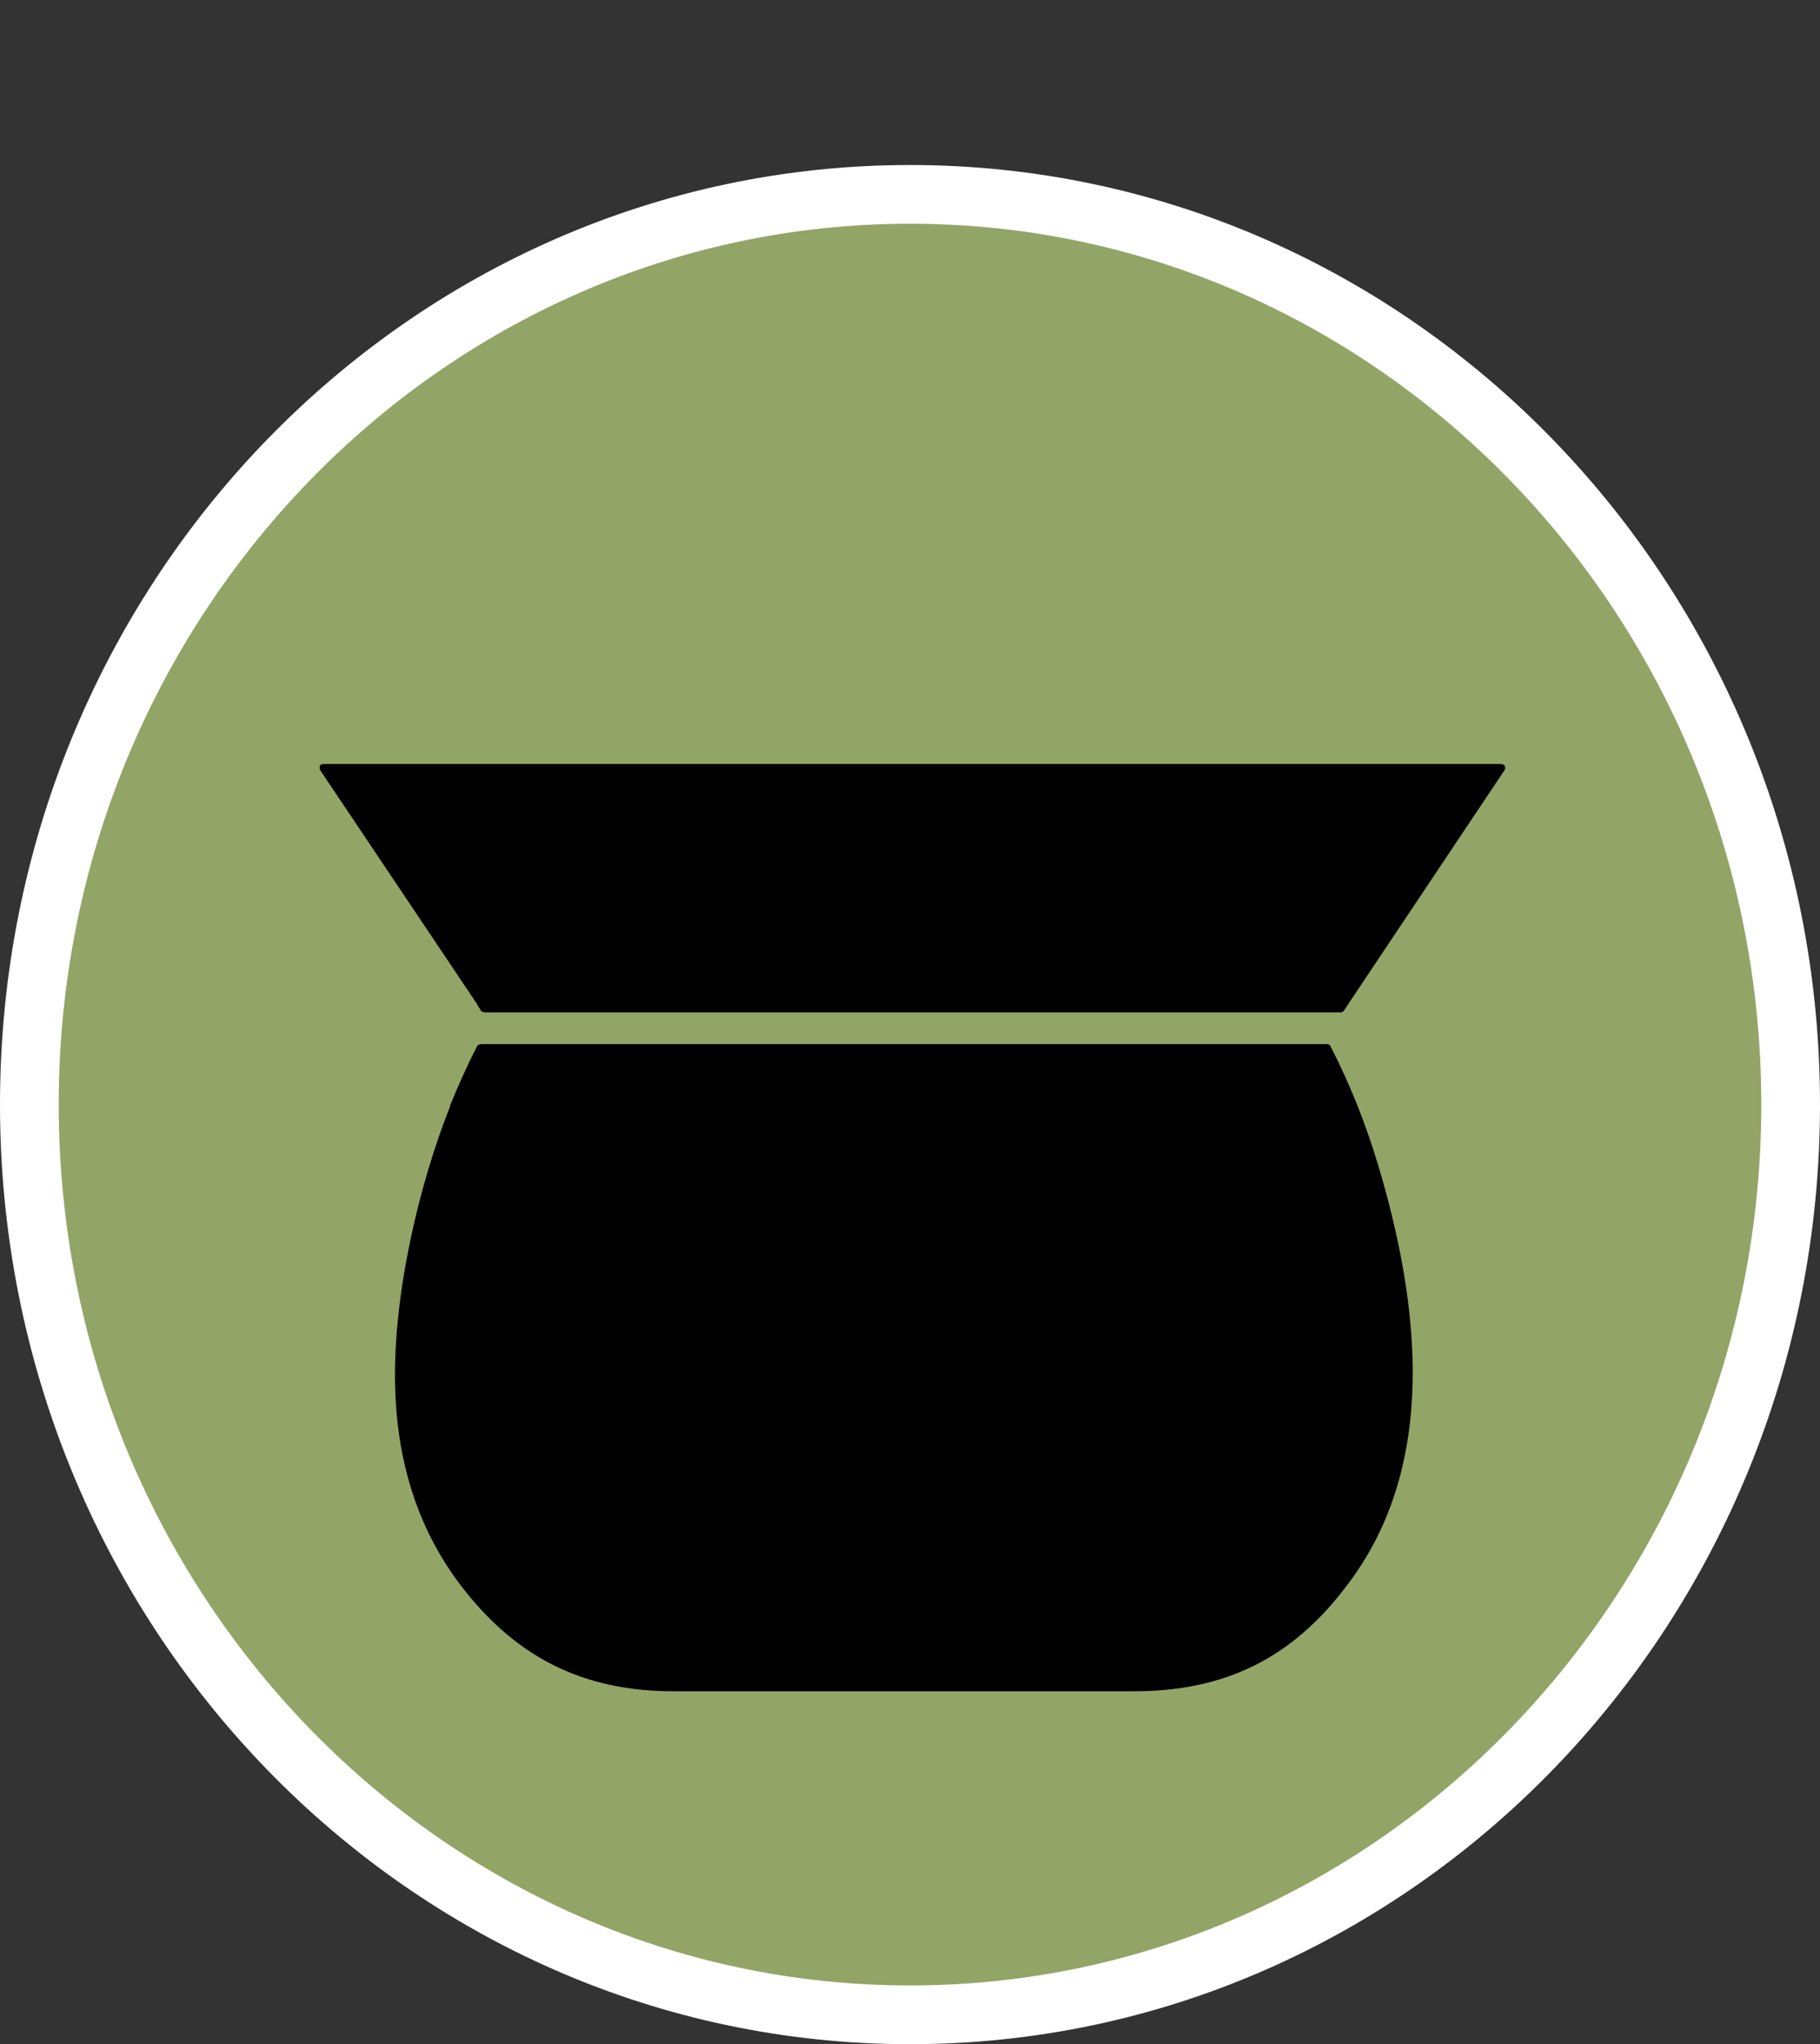 <?xml version="1.0" encoding="UTF-8"?><svg id="uuid-93d62724-28ae-4173-af1d-81a342f7549a" xmlns="http://www.w3.org/2000/svg" width="31" height="34.81" viewBox="0 0 31 34.81"><rect x="0" y="0" width="31" height="34.81" fill="#333333" stroke="none"/><defs><style>.uuid-566a6476-d19a-4d05-beae-75f19c926bc7{fill:#fff;}.uuid-b8c9f3ba-867b-4e37-9bc8-820e1fe2988d{fill:none;}.uuid-e36ed547-d30c-46e4-bf9f-75eee572d63b{fill:#92a567;}.uuid-edd0d227-a7e9-46d9-987c-b51e2efcb028{fill-rule:evenodd;}</style></defs><path class="uuid-e36ed547-d30c-46e4-bf9f-75eee572d63b" d="M15.5,34.31c-8.27,0-15-6.95-15-15.5S7.23,3.31,15.5,3.31s15,6.95,15,15.5-6.73,15.5-15,15.5Z"/><path class="uuid-566a6476-d19a-4d05-beae-75f19c926bc7" d="M15.5,3.81c8,0,14.5,6.73,14.5,15s-6.5,15-14.5,15S1,27.08,1,18.81,7.5,3.81,15.5,3.81M15.5,2.81C6.94,2.81,0,9.97,0,18.81s6.94,16,15.5,16,15.5-7.16,15.5-16S24.06,2.81,15.5,2.81h0Z"/><rect class="uuid-b8c9f3ba-867b-4e37-9bc8-820e1fe2988d" x="7.55" y="6.2" width="15.89" height="19.26"/><rect class="uuid-b8c9f3ba-867b-4e37-9bc8-820e1fe2988d" x="2.01" width="27" height="30.26"/><path class="uuid-edd0d227-a7e9-46d9-987c-b51e2efcb028" d="M25.57,13.01s.05.01.06.03c.01.02.01.05,0,.07l-2.66,3.98s-.05.08-.08.12c-.01.02-.03.03-.05.03h-14.59s-.05-.01-.06-.03c-.02-.04-.05-.08-.07-.12l-2.67-3.98s-.01-.05,0-.07c.01-.02.03-.03.06-.03h20.07-.01ZM7.67,18.83c-.56,1.41-.98,3.29-.94,4.78.03,1.21.35,2.38,1.12,3.39.94,1.23,2.09,1.8,3.62,1.8h7.85c1.54,0,2.69-.56,3.62-1.8,1.58-2.06,1.23-4.82.54-7.14-.21-.7-.47-1.36-.79-1.99-.01-.02-.02-.03-.03-.06-.01-.02-.03-.03-.06-.03h-14.41s-.05.01-.06.03l-.03.06c-.16.31-.3.63-.44.97h.01Z"/></svg>